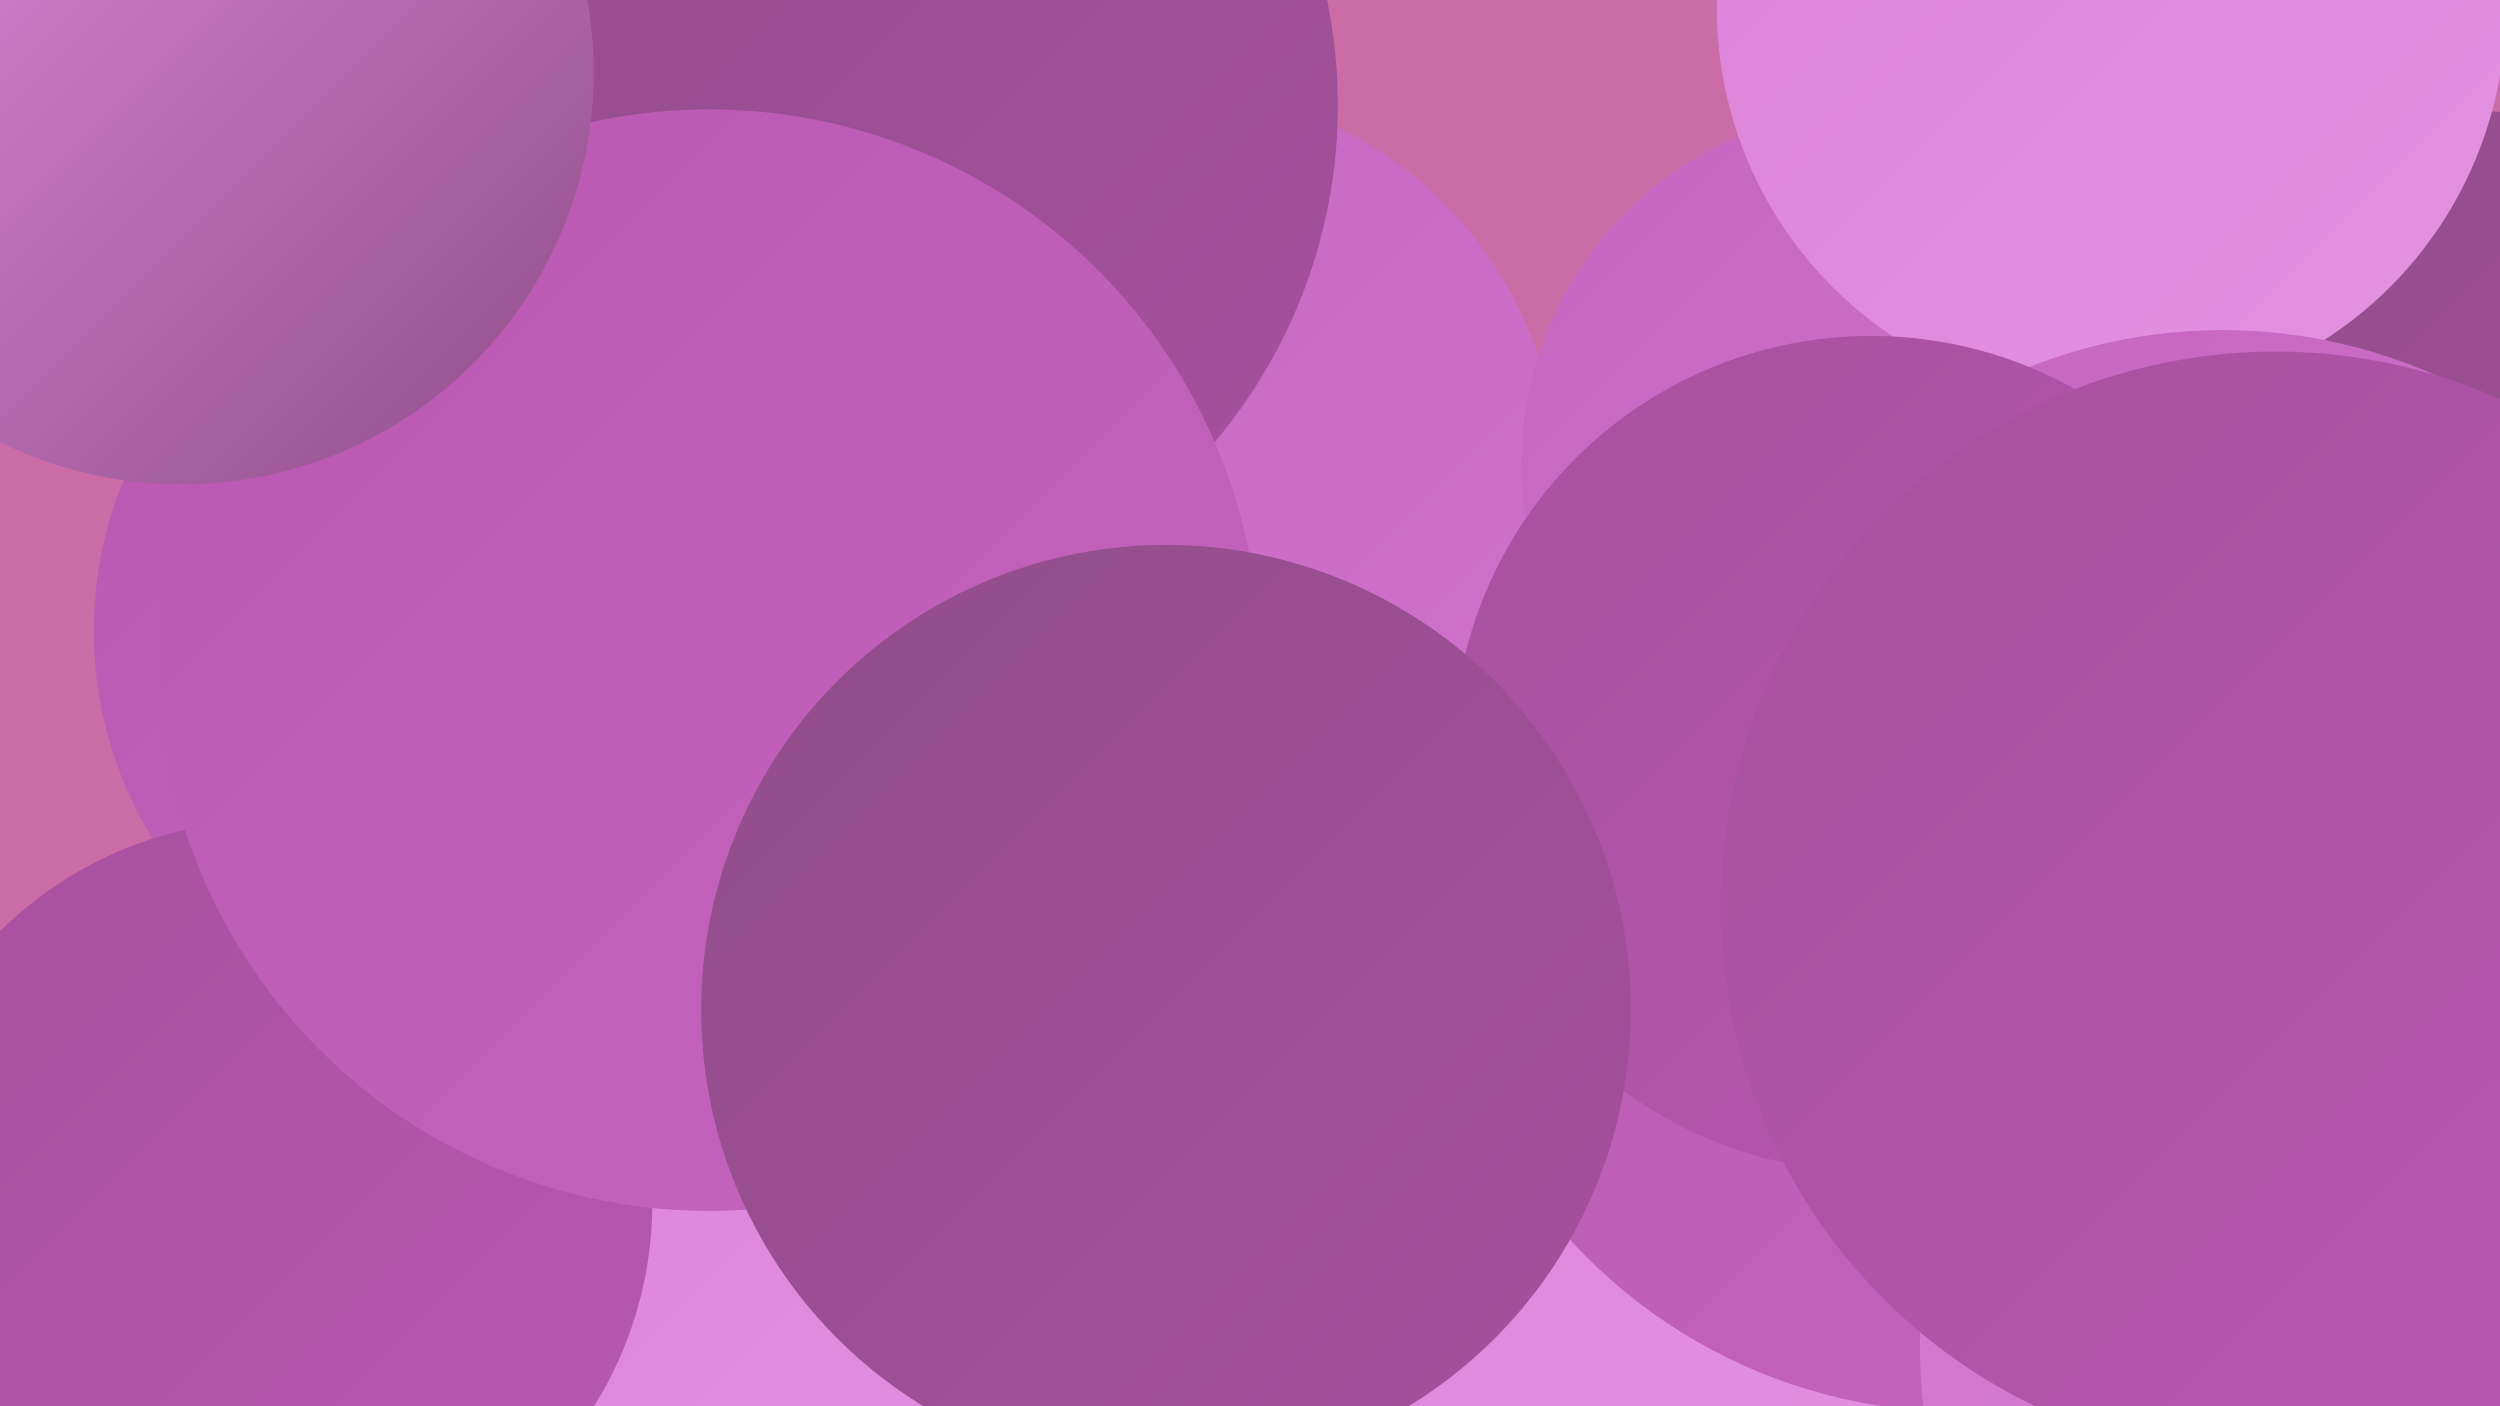 <?xml version="1.0" encoding="UTF-8"?><svg width="1280" height="720" xmlns="http://www.w3.org/2000/svg"><defs><linearGradient id="grad0" x1="0%" y1="0%" x2="100%" y2="100%"><stop offset="0%" style="stop-color:#904d89;stop-opacity:1" /><stop offset="100%" style="stop-color:#a7509f;stop-opacity:1" /></linearGradient><linearGradient id="grad1" x1="0%" y1="0%" x2="100%" y2="100%"><stop offset="0%" style="stop-color:#a7509f;stop-opacity:1" /><stop offset="100%" style="stop-color:#b858b0;stop-opacity:1" /></linearGradient><linearGradient id="grad2" x1="0%" y1="0%" x2="100%" y2="100%"><stop offset="0%" style="stop-color:#b858b0;stop-opacity:1" /><stop offset="100%" style="stop-color:#c565bf;stop-opacity:1" /></linearGradient><linearGradient id="grad3" x1="0%" y1="0%" x2="100%" y2="100%"><stop offset="0%" style="stop-color:#c565bf;stop-opacity:1" /><stop offset="100%" style="stop-color:#d073cc;stop-opacity:1" /></linearGradient><linearGradient id="grad4" x1="0%" y1="0%" x2="100%" y2="100%"><stop offset="0%" style="stop-color:#d073cc;stop-opacity:1" /><stop offset="100%" style="stop-color:#db82d8;stop-opacity:1" /></linearGradient><linearGradient id="grad5" x1="0%" y1="0%" x2="100%" y2="100%"><stop offset="0%" style="stop-color:#db82d8;stop-opacity:1" /><stop offset="100%" style="stop-color:#e492e2;stop-opacity:1" /></linearGradient><linearGradient id="grad6" x1="0%" y1="0%" x2="100%" y2="100%"><stop offset="0%" style="stop-color:#e492e2;stop-opacity:1" /><stop offset="100%" style="stop-color:#904d89;stop-opacity:1" /></linearGradient></defs><rect width="1280" height="720" fill="#cb6ca6" /><circle cx="774" cy="612" r="282" fill="url(#grad5)" /><circle cx="597" cy="246" r="201" fill="url(#grad3)" /><circle cx="1004" cy="452" r="271" fill="url(#grad2)" /><circle cx="1268" cy="329" r="272" fill="url(#grad0)" /><circle cx="251" cy="323" r="203" fill="url(#grad2)" /><circle cx="359" cy="522" r="231" fill="url(#grad3)" /><circle cx="201" cy="602" r="180" fill="url(#grad4)" /><circle cx="418" cy="54" r="267" fill="url(#grad0)" /><circle cx="1059" cy="318" r="181" fill="url(#grad1)" /><circle cx="439" cy="609" r="225" fill="url(#grad5)" /><circle cx="962" cy="238" r="183" fill="url(#grad3)" /><circle cx="138" cy="616" r="196" fill="url(#grad1)" /><circle cx="363" cy="338" r="282" fill="url(#grad2)" /><circle cx="1081" cy="4" r="202" fill="url(#grad5)" /><circle cx="1265" cy="689" r="282" fill="url(#grad4)" /><circle cx="1138" cy="438" r="269" fill="url(#grad3)" /><circle cx="93" cy="37" r="211" fill="url(#grad6)" /><circle cx="958" cy="386" r="214" fill="url(#grad1)" /><circle cx="597" cy="517" r="238" fill="url(#grad0)" /><circle cx="1165" cy="464" r="284" fill="url(#grad1)" /></svg>